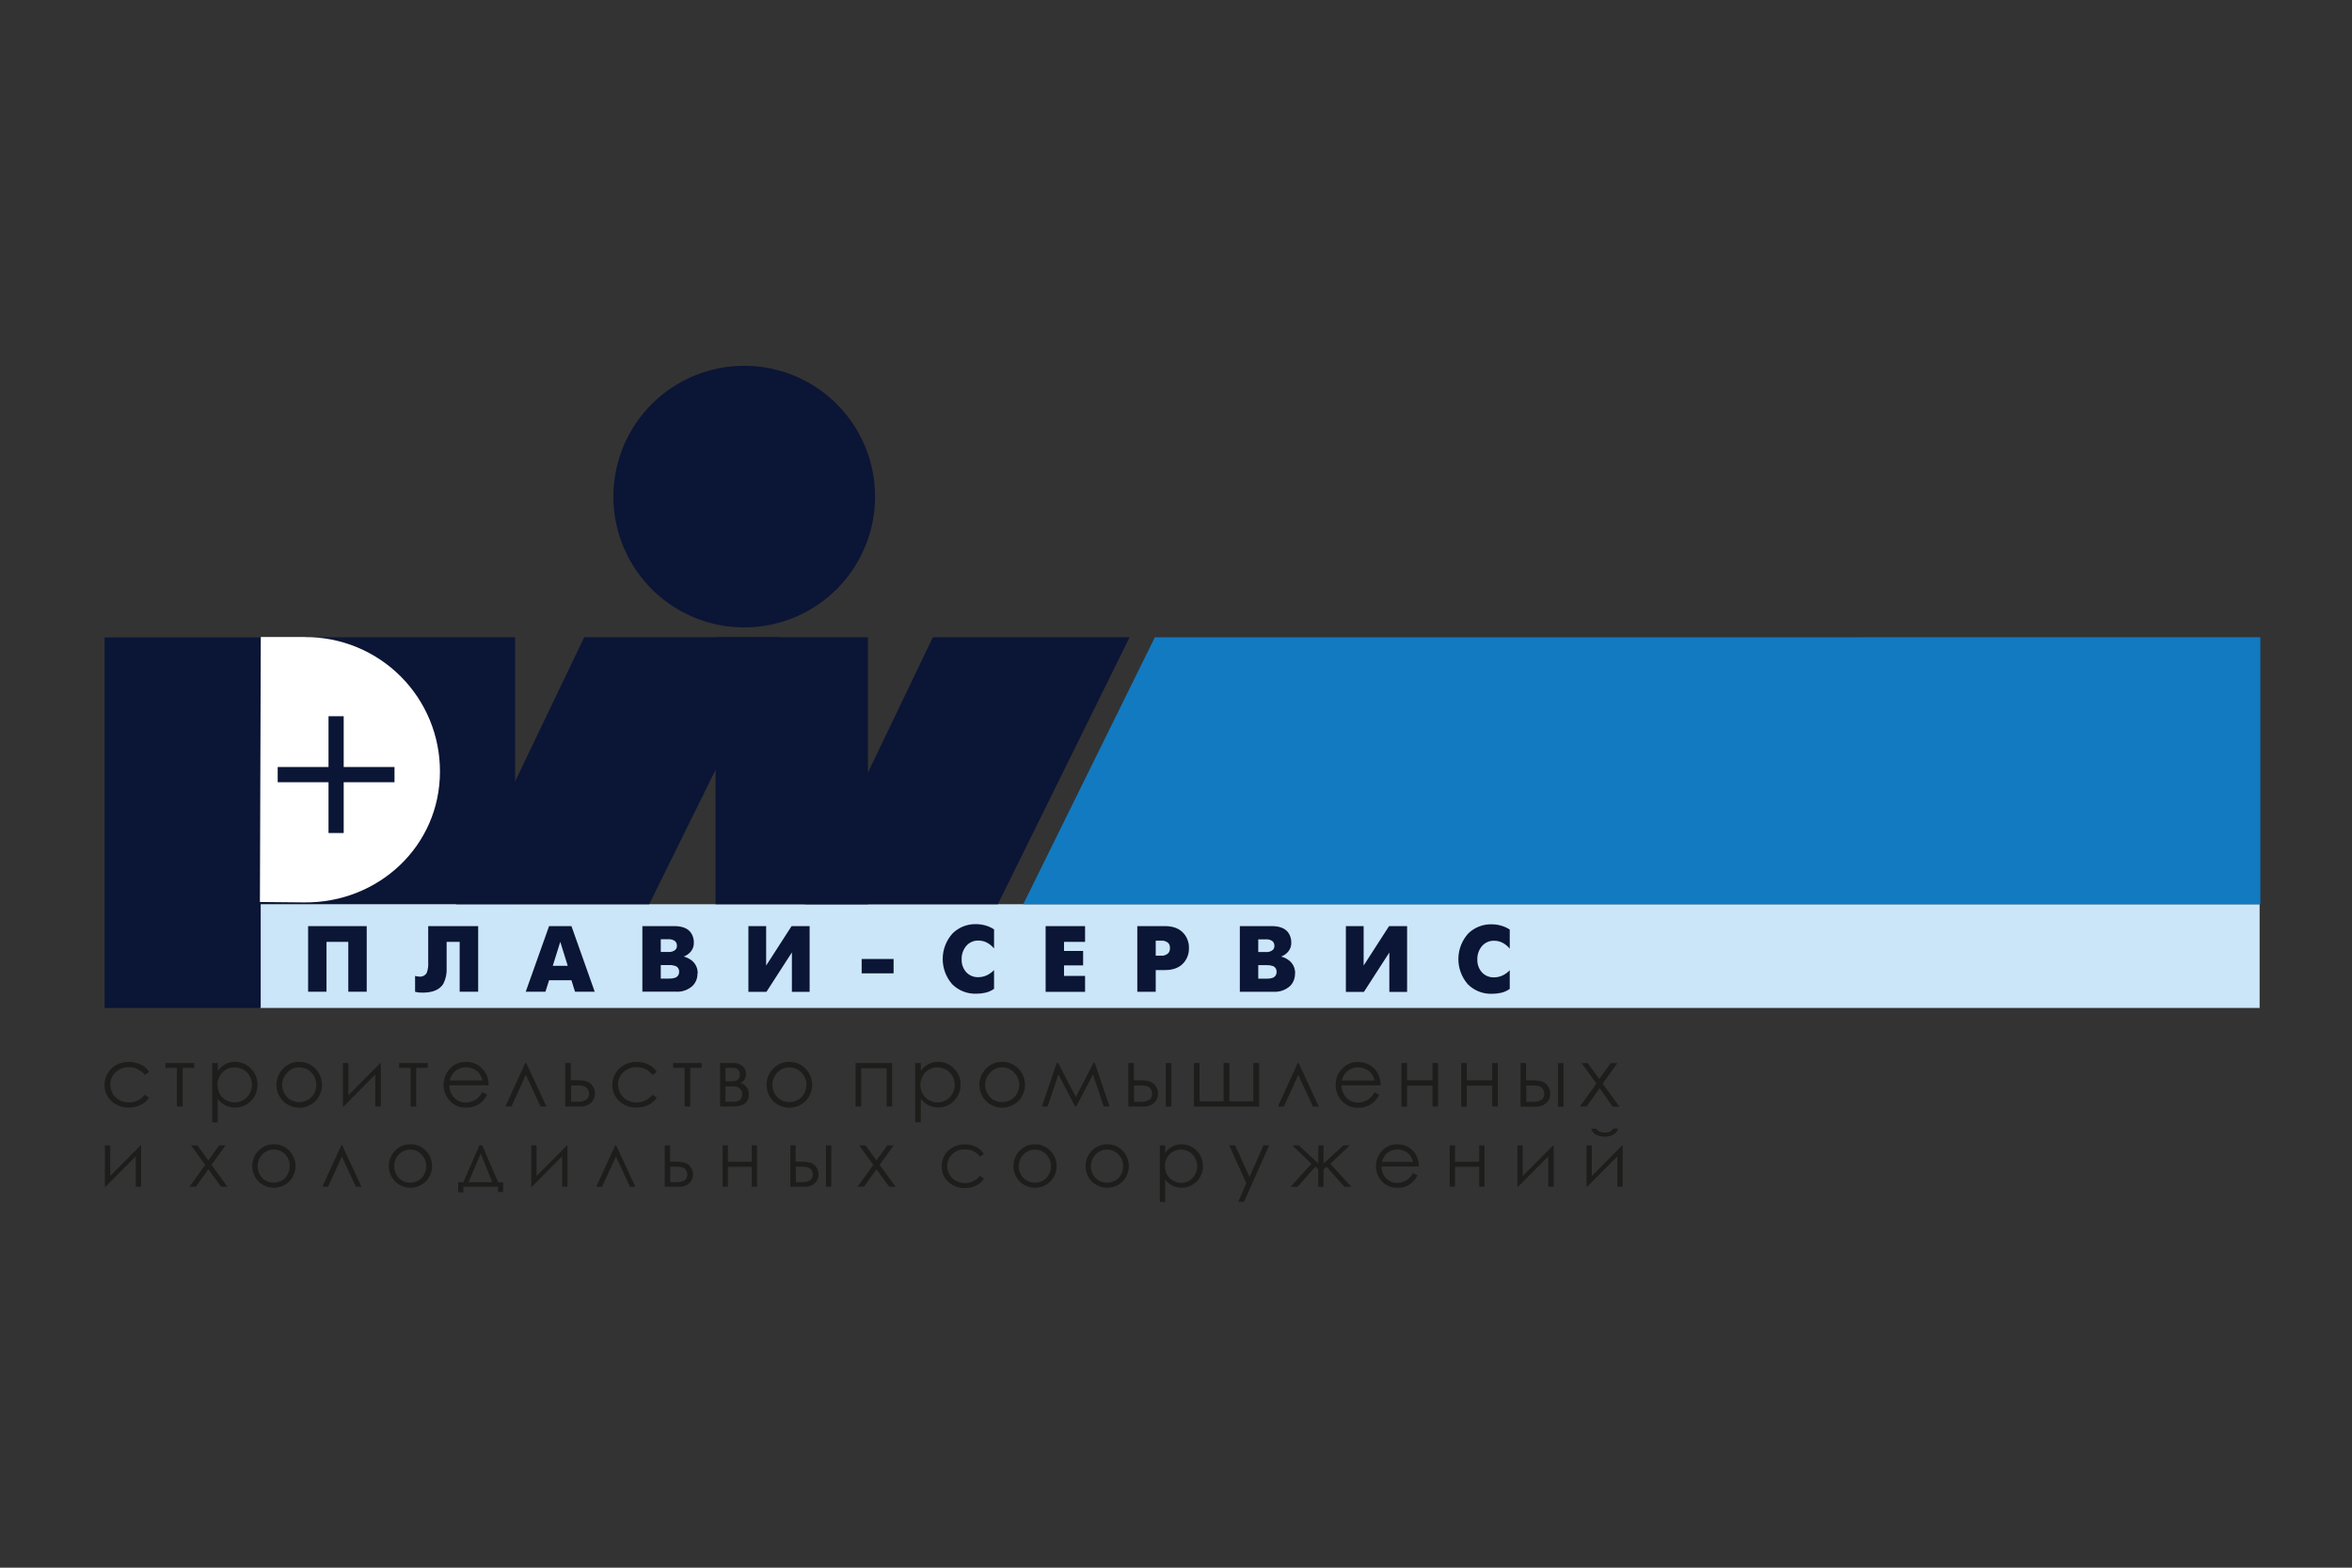 <?xml version="1.0" encoding="UTF-8"?> <svg xmlns="http://www.w3.org/2000/svg" width="180" height="120" viewBox="0 0 180 120" fill="none"><rect x="0" y="0" width="180" height="120" fill="#333333" stroke="none"/><path fill-rule="evenodd" clip-rule="evenodd" d="M19.951 48.779H39.419V69.217H19.951V48.779Z" fill="#0B1535"></path><path fill-rule="evenodd" clip-rule="evenodd" d="M19.896 69.216H172.931V77.154H19.896V69.216Z" fill="#CBE6F9"></path><path fill-rule="evenodd" clip-rule="evenodd" d="M56.956 28C58.936 28 60.872 28.587 62.519 29.687C64.165 30.788 65.449 32.351 66.207 34.181C66.964 36.011 67.163 38.024 66.776 39.966C66.39 41.908 65.436 43.692 64.036 45.093C62.636 46.493 60.852 47.447 58.909 47.833C56.967 48.219 54.954 48.021 53.124 47.263C51.295 46.505 49.731 45.222 48.631 43.575C47.531 41.929 46.943 39.993 46.943 38.013C46.943 35.357 47.998 32.81 49.876 30.933C51.754 29.055 54.3 28 56.956 28Z" fill="#0B1535"></path><path fill-rule="evenodd" clip-rule="evenodd" d="M172.985 69.217H78.309L88.383 48.782L172.985 48.779V69.217Z" fill="#127AC0"></path><path fill-rule="evenodd" clip-rule="evenodd" d="M54.764 48.779H66.422V69.216H54.764V48.779Z" fill="#0B1535"></path><path fill-rule="evenodd" clip-rule="evenodd" d="M71.392 48.779H86.448L76.365 69.217H61.596L71.392 48.779Z" fill="#0B1535"></path><path fill-rule="evenodd" clip-rule="evenodd" d="M44.711 48.779H59.768L49.683 69.217H34.914L44.711 48.779Z" fill="#0B1535"></path><path d="M28.065 75.914H26.655V72.098H24.988V75.914H23.58V70.889H28.065V75.914ZM36.589 75.914H35.179V72.098H34.181V74.081C34.208 74.503 34.121 74.924 33.93 75.302C33.651 75.755 33.126 75.982 32.355 75.982C32.252 75.984 32.149 75.981 32.046 75.971C31.952 75.96 31.858 75.942 31.767 75.918V74.704C31.867 74.734 31.97 74.751 32.075 74.755C32.189 74.77 32.304 74.751 32.408 74.701C32.511 74.651 32.598 74.572 32.657 74.473C32.752 74.213 32.791 73.935 32.771 73.658V70.889H36.595V75.914H36.589ZM45.515 75.914H44.006L43.733 75.033H42.022L41.742 75.914H40.233L42.022 70.889H43.733L45.515 75.914ZM43.451 73.931L42.878 72.092L42.303 73.931H43.451ZM53.378 74.506C53.384 74.684 53.353 74.862 53.288 75.027C53.222 75.193 53.123 75.343 52.997 75.469C52.826 75.623 52.626 75.741 52.409 75.817C52.192 75.893 51.962 75.924 51.732 75.909H49.161V70.889H51.598C52.197 70.889 52.619 71.052 52.862 71.378C53.027 71.606 53.111 71.883 53.1 72.164C53.108 72.404 53.03 72.638 52.88 72.825C52.735 73.007 52.542 73.144 52.323 73.22C52.566 73.281 52.792 73.397 52.984 73.559C53.12 73.679 53.227 73.827 53.298 73.994C53.369 74.16 53.401 74.341 53.393 74.522L53.378 74.506ZM51.805 72.396C51.809 72.331 51.798 72.266 51.775 72.206C51.751 72.145 51.715 72.091 51.668 72.045C51.523 71.934 51.342 71.881 51.16 71.896H50.569V72.867H51.16C51.255 72.876 51.35 72.867 51.442 72.838C51.533 72.81 51.617 72.764 51.69 72.702C51.729 72.661 51.76 72.613 51.779 72.561C51.799 72.508 51.808 72.452 51.805 72.396ZM51.972 74.378C51.978 74.284 51.953 74.19 51.901 74.11C51.849 74.031 51.773 73.97 51.684 73.938C51.533 73.888 51.375 73.865 51.217 73.872H50.569V74.907H51.217C51.37 74.913 51.523 74.892 51.668 74.843C51.763 74.809 51.844 74.745 51.899 74.661C51.954 74.577 51.98 74.477 51.972 74.376V74.378ZM61.961 75.921H60.604V72.902L58.656 75.921H57.275V70.889H58.634V73.909L60.582 70.889H61.961V75.914V75.921ZM65.944 73.405V74.506H68.387V73.405H65.944ZM76.078 75.689C75.883 75.828 75.663 75.929 75.43 75.984C75.197 76.038 74.958 76.065 74.719 76.064C74.376 76.076 74.034 76.018 73.715 75.891C73.396 75.765 73.107 75.574 72.866 75.33C72.394 74.79 72.138 74.095 72.146 73.378C72.153 72.661 72.425 71.972 72.908 71.442C73.143 71.211 73.423 71.03 73.73 70.909C74.037 70.789 74.365 70.731 74.694 70.739C74.938 70.739 75.18 70.773 75.415 70.84C75.65 70.905 75.873 71.007 76.076 71.142V72.601C75.937 72.435 75.772 72.295 75.587 72.184C75.373 72.06 75.129 71.995 74.882 71.997C74.706 71.991 74.531 72.024 74.371 72.094C74.21 72.164 74.067 72.269 73.952 72.402C73.707 72.692 73.58 73.063 73.595 73.442C73.582 73.8 73.708 74.148 73.945 74.416C74.064 74.544 74.209 74.645 74.371 74.711C74.533 74.777 74.707 74.807 74.882 74.799C75.125 74.798 75.364 74.739 75.58 74.627C75.764 74.53 75.932 74.404 76.076 74.253V75.683L76.078 75.689ZM83.041 75.921H80.023V70.889H83.041V72.098H81.431V72.794H82.892V73.896H81.431V74.704H83.041V75.912V75.921ZM90.99 72.574C91.001 72.975 90.866 73.367 90.609 73.676C90.286 74.062 89.802 74.255 89.157 74.255H88.448V75.916H87.038V70.889H89.157C89.8 70.889 90.285 71.085 90.609 71.47C90.867 71.778 91.002 72.171 90.99 72.572V72.574ZM89.538 72.574C89.546 72.438 89.506 72.304 89.424 72.195C89.347 72.124 89.256 72.07 89.157 72.037C89.058 72.004 88.953 71.992 88.849 72.004H88.448V73.153H88.849C88.954 73.165 89.06 73.152 89.16 73.116C89.259 73.08 89.35 73.022 89.424 72.947C89.504 72.84 89.545 72.708 89.538 72.574ZM99.106 74.519C99.112 74.696 99.081 74.872 99.016 75.037C98.952 75.201 98.854 75.35 98.729 75.475C98.558 75.629 98.359 75.748 98.141 75.823C97.924 75.899 97.694 75.931 97.465 75.916H94.885V70.889H97.321C97.918 70.889 98.341 71.052 98.586 71.378C98.749 71.607 98.832 71.883 98.822 72.164C98.829 72.404 98.751 72.638 98.601 72.825C98.457 73.007 98.263 73.144 98.044 73.22C98.287 73.281 98.513 73.397 98.705 73.559C98.841 73.679 98.948 73.827 99.019 73.994C99.09 74.16 99.123 74.341 99.115 74.522L99.106 74.519ZM97.531 72.402C97.534 72.338 97.524 72.273 97.5 72.212C97.477 72.152 97.441 72.097 97.394 72.052C97.249 71.941 97.067 71.888 96.885 71.902H96.295V72.874H96.885C96.98 72.883 97.076 72.873 97.167 72.845C97.258 72.817 97.343 72.77 97.416 72.709C97.455 72.668 97.485 72.62 97.505 72.567C97.525 72.515 97.533 72.459 97.531 72.402ZM97.696 74.385C97.702 74.291 97.677 74.197 97.626 74.117C97.574 74.038 97.498 73.977 97.409 73.944C97.259 73.894 97.101 73.872 96.942 73.878H96.295V74.914H96.942C97.096 74.92 97.249 74.898 97.394 74.85C97.489 74.816 97.569 74.752 97.624 74.667C97.678 74.583 97.704 74.483 97.696 74.383V74.385ZM107.686 75.927H106.327V72.909L104.38 75.927H103.001V70.889H104.36V73.909L106.307 70.889H107.686V75.914V75.927ZM115.542 75.696C115.348 75.835 115.128 75.936 114.895 75.991C114.661 76.045 114.423 76.071 114.183 76.07C113.84 76.083 113.499 76.024 113.18 75.898C112.861 75.772 112.572 75.581 112.33 75.337C111.859 74.796 111.603 74.102 111.61 73.385C111.618 72.668 111.889 71.978 112.372 71.448C112.609 71.219 112.89 71.039 113.197 70.919C113.505 70.799 113.833 70.743 114.163 70.752C114.406 70.752 114.648 70.787 114.882 70.854C115.117 70.918 115.34 71.02 115.542 71.155V72.614C115.404 72.449 115.239 72.308 115.053 72.197C114.84 72.073 114.596 72.008 114.348 72.01C114.173 72.004 113.998 72.037 113.838 72.108C113.677 72.178 113.534 72.283 113.419 72.415C113.174 72.705 113.047 73.076 113.062 73.455C113.049 73.813 113.175 74.161 113.412 74.429C113.531 74.557 113.676 74.658 113.838 74.724C114 74.79 114.174 74.82 114.348 74.812C114.592 74.812 114.831 74.753 115.047 74.641C115.231 74.544 115.399 74.417 115.542 74.266V75.696Z" fill="#0B1535"></path><path d="M11.408 82.059L11.069 82.28C10.931 82.09 10.749 81.936 10.538 81.833C10.327 81.729 10.094 81.679 9.86 81.687C9.673 81.682 9.487 81.713 9.313 81.781C9.139 81.848 8.98 81.95 8.846 82.079C8.716 82.2 8.613 82.347 8.543 82.51C8.473 82.673 8.438 82.849 8.441 83.027C8.439 83.268 8.503 83.504 8.626 83.712C8.746 83.922 8.923 84.095 9.137 84.21C9.36 84.33 9.61 84.391 9.864 84.386C10.097 84.391 10.327 84.34 10.537 84.239C10.746 84.137 10.928 83.988 11.069 83.802L11.408 84.022C11.248 84.262 11.025 84.455 10.765 84.58C10.477 84.716 10.162 84.784 9.844 84.778C9.601 84.787 9.359 84.747 9.133 84.66C8.905 84.574 8.698 84.443 8.522 84.276C8.354 84.12 8.221 83.931 8.131 83.721C8.041 83.511 7.997 83.284 8 83.055C7.999 82.74 8.084 82.43 8.245 82.159C8.401 81.887 8.63 81.663 8.906 81.513C9.2 81.357 9.529 81.277 9.862 81.282C10.079 81.281 10.296 81.314 10.503 81.381C10.699 81.439 10.883 81.529 11.049 81.648C11.196 81.76 11.321 81.9 11.415 82.059H11.408ZM12.662 81.368H14.865V81.738H13.984V84.701H13.541V81.738H12.66V81.368H12.662ZM16.244 81.368H16.671V81.974C16.822 81.756 17.022 81.577 17.255 81.451C17.484 81.335 17.738 81.276 17.995 81.28C18.221 81.279 18.444 81.324 18.651 81.412C18.858 81.501 19.045 81.631 19.2 81.795C19.364 81.955 19.493 82.147 19.58 82.358C19.667 82.569 19.71 82.796 19.707 83.024C19.712 83.255 19.669 83.484 19.583 83.698C19.497 83.912 19.368 84.106 19.205 84.269C19.05 84.434 18.863 84.565 18.655 84.653C18.447 84.741 18.223 84.785 17.997 84.782C17.744 84.784 17.494 84.728 17.266 84.617C17.032 84.497 16.826 84.328 16.662 84.121V85.917H16.244V81.368ZM17.962 81.7C17.788 81.697 17.615 81.729 17.454 81.795C17.293 81.862 17.147 81.96 17.026 82.086C16.901 82.213 16.802 82.364 16.737 82.529C16.671 82.695 16.64 82.873 16.645 83.051C16.642 83.288 16.7 83.522 16.814 83.729C16.929 83.932 17.097 84.098 17.301 84.21C17.503 84.325 17.73 84.385 17.962 84.386C18.195 84.388 18.423 84.326 18.623 84.207C18.826 84.088 18.993 83.916 19.106 83.71C19.223 83.506 19.285 83.274 19.285 83.039C19.285 82.803 19.223 82.572 19.106 82.368C18.992 82.165 18.827 81.997 18.626 81.88C18.425 81.764 18.197 81.704 17.964 81.707L17.962 81.7ZM22.901 81.286C23.142 81.28 23.381 81.327 23.602 81.423C23.823 81.519 24.021 81.662 24.181 81.841C24.483 82.174 24.648 82.609 24.643 83.058C24.638 83.508 24.464 83.939 24.155 84.265C23.991 84.431 23.796 84.563 23.58 84.653C23.365 84.743 23.134 84.789 22.9 84.789C22.667 84.789 22.436 84.743 22.22 84.653C22.005 84.563 21.81 84.431 21.646 84.265C21.335 83.939 21.16 83.508 21.155 83.058C21.15 82.609 21.316 82.174 21.619 81.841C21.779 81.66 21.977 81.516 22.198 81.419C22.42 81.323 22.66 81.276 22.901 81.282V81.286ZM22.901 81.705C22.729 81.703 22.559 81.737 22.4 81.805C22.242 81.873 22.1 81.973 21.983 82.099C21.858 82.224 21.759 82.373 21.693 82.537C21.627 82.701 21.594 82.876 21.597 83.053C21.599 83.285 21.659 83.512 21.773 83.714C21.884 83.914 22.048 84.08 22.247 84.194C22.447 84.304 22.672 84.362 22.9 84.362C23.129 84.362 23.353 84.304 23.553 84.194C23.75 84.087 23.913 83.929 24.027 83.736C24.141 83.534 24.202 83.307 24.203 83.075C24.21 82.895 24.18 82.716 24.116 82.548C24.051 82.38 23.953 82.228 23.827 82.099C23.709 81.974 23.567 81.874 23.41 81.806C23.252 81.738 23.082 81.704 22.91 81.705H22.901ZM26.662 81.368V83.835L29.114 81.368H29.147V84.701H28.72V82.249L26.296 84.701H26.243V81.368H26.662ZM30.533 81.368H32.736V81.738H31.854V84.701H31.427V81.738H30.546V81.368H30.533ZM36.921 83.595L37.283 83.787C37.18 83.997 37.041 84.186 36.871 84.346C36.718 84.486 36.54 84.596 36.346 84.67C36.135 84.748 35.911 84.786 35.685 84.782C35.446 84.795 35.207 84.753 34.985 84.661C34.764 84.568 34.567 84.427 34.408 84.247C34.122 83.929 33.959 83.52 33.946 83.094C33.933 82.666 34.072 82.249 34.337 81.914C34.492 81.712 34.692 81.549 34.922 81.44C35.152 81.331 35.405 81.278 35.659 81.286C35.922 81.278 36.182 81.332 36.42 81.444C36.657 81.556 36.865 81.723 37.025 81.932C37.276 82.259 37.408 82.663 37.397 83.075H34.386C34.381 83.427 34.515 83.767 34.758 84.022C34.871 84.141 35.008 84.236 35.16 84.299C35.312 84.363 35.475 84.395 35.639 84.392C35.809 84.393 35.978 84.363 36.137 84.304C36.288 84.253 36.428 84.174 36.549 84.071C36.693 83.933 36.816 83.775 36.915 83.602L36.921 83.595ZM36.921 82.698C36.878 82.5 36.792 82.312 36.67 82.15C36.55 82.008 36.4 81.894 36.23 81.819C36.051 81.736 35.856 81.693 35.659 81.694C35.346 81.687 35.043 81.8 34.811 82.009C34.618 82.197 34.482 82.436 34.419 82.698H36.921ZM41.81 84.701H41.369L40.243 82.278L39.142 84.701H38.675L40.197 81.368H40.274L41.816 84.701H41.81ZM43.687 82.685H44.094C44.351 82.677 44.608 82.703 44.859 82.762C45.05 82.819 45.218 82.938 45.335 83.099C45.466 83.273 45.536 83.485 45.533 83.703C45.535 83.834 45.511 83.964 45.461 84.085C45.411 84.206 45.338 84.316 45.244 84.408C45.125 84.514 44.985 84.594 44.834 84.645C44.682 84.695 44.522 84.714 44.363 84.701H43.261V81.368H43.684V82.69L43.687 82.685ZM43.702 83.082V84.335H44.198C44.785 84.335 45.079 84.132 45.079 83.725C45.077 83.605 45.045 83.487 44.984 83.383C44.925 83.274 44.828 83.19 44.711 83.148C44.505 83.092 44.29 83.07 44.077 83.082H43.702ZM50.263 82.059L49.921 82.28C49.785 82.09 49.604 81.937 49.395 81.834C49.185 81.731 48.954 81.68 48.721 81.687C48.533 81.681 48.347 81.713 48.172 81.781C47.997 81.848 47.838 81.95 47.703 82.079C47.573 82.2 47.47 82.347 47.401 82.51C47.331 82.673 47.297 82.849 47.3 83.027C47.298 83.268 47.363 83.505 47.487 83.712C47.607 83.922 47.783 84.094 47.996 84.21C48.315 84.379 48.683 84.43 49.036 84.356C49.389 84.281 49.704 84.085 49.928 83.802L50.269 84.022C50.109 84.262 49.886 84.455 49.626 84.58C49.338 84.716 49.023 84.784 48.705 84.778C48.462 84.786 48.221 84.746 47.994 84.66C47.767 84.573 47.559 84.443 47.383 84.276C47.215 84.12 47.082 83.931 46.992 83.721C46.902 83.511 46.858 83.284 46.861 83.055C46.86 82.739 46.945 82.429 47.108 82.159C47.264 81.887 47.493 81.663 47.769 81.513C48.063 81.357 48.392 81.277 48.725 81.282C48.943 81.281 49.159 81.314 49.366 81.381C49.554 81.439 49.731 81.528 49.89 81.643C50.038 81.756 50.162 81.895 50.256 82.055L50.263 82.059ZM51.516 81.368H53.706V81.738H52.825V84.701H52.397V81.738H51.516V81.368ZM56.061 84.701H55.109V81.368H56.065C56.206 81.355 56.349 81.37 56.484 81.413C56.619 81.456 56.744 81.525 56.852 81.617C56.929 81.694 56.99 81.786 57.031 81.887C57.072 81.988 57.093 82.096 57.092 82.205C57.103 82.352 57.066 82.498 56.986 82.621C56.907 82.745 56.789 82.839 56.651 82.89C56.845 82.94 57.016 83.055 57.136 83.215C57.257 83.375 57.319 83.571 57.312 83.771C57.312 84.387 56.907 84.694 56.096 84.694L56.061 84.701ZM55.519 81.738V82.773H55.799C55.966 82.78 56.134 82.769 56.299 82.743C56.386 82.716 56.463 82.664 56.519 82.593C56.591 82.502 56.628 82.389 56.623 82.273C56.628 82.149 56.59 82.027 56.515 81.927C56.464 81.848 56.385 81.789 56.294 81.762C56.132 81.741 55.969 81.733 55.805 81.738H55.519ZM55.519 83.168V84.335H55.99C56.147 84.342 56.304 84.328 56.458 84.293C56.556 84.264 56.641 84.201 56.698 84.115C56.767 84.012 56.802 83.891 56.797 83.767C56.801 83.685 56.788 83.604 56.759 83.528C56.729 83.452 56.683 83.383 56.625 83.326C56.5 83.214 56.337 83.156 56.169 83.163L55.519 83.168ZM60.412 81.286C60.653 81.281 60.891 81.327 61.112 81.423C61.333 81.519 61.53 81.662 61.69 81.841C61.992 82.174 62.157 82.609 62.152 83.058C62.147 83.508 61.972 83.939 61.663 84.265C61.499 84.431 61.304 84.563 61.089 84.653C60.873 84.743 60.642 84.789 60.409 84.789C60.175 84.789 59.944 84.743 59.729 84.653C59.513 84.563 59.318 84.431 59.154 84.265C58.843 83.939 58.668 83.508 58.663 83.058C58.658 82.609 58.824 82.174 59.128 81.841C59.288 81.66 59.486 81.516 59.708 81.419C59.93 81.323 60.17 81.276 60.412 81.282V81.286ZM60.412 81.705C60.24 81.703 60.069 81.737 59.911 81.805C59.753 81.873 59.611 81.973 59.493 82.099C59.368 82.224 59.27 82.373 59.204 82.537C59.138 82.701 59.105 82.876 59.108 83.053C59.109 83.285 59.17 83.512 59.284 83.714C59.395 83.914 59.559 84.08 59.758 84.194C59.958 84.304 60.182 84.362 60.411 84.362C60.639 84.362 60.864 84.304 61.064 84.194C61.263 84.08 61.428 83.914 61.54 83.714C61.652 83.512 61.712 83.284 61.714 83.053C61.717 82.876 61.684 82.701 61.618 82.537C61.551 82.373 61.453 82.224 61.328 82.099C61.211 81.974 61.069 81.874 60.912 81.806C60.754 81.738 60.584 81.704 60.412 81.705ZM65.479 81.368H68.277V84.701H67.852V81.769H65.904V84.701H65.479V81.368ZM70.041 81.368H70.469V81.974C70.62 81.756 70.82 81.577 71.052 81.451C71.281 81.335 71.534 81.276 71.79 81.28C72.017 81.276 72.242 81.32 72.451 81.407C72.661 81.495 72.85 81.625 73.007 81.789C73.17 81.948 73.299 82.14 73.386 82.351C73.473 82.562 73.516 82.789 73.513 83.018C73.518 83.249 73.476 83.478 73.389 83.692C73.303 83.906 73.174 84.1 73.011 84.263C72.856 84.427 72.669 84.558 72.461 84.646C72.254 84.735 72.029 84.779 71.804 84.776C71.55 84.778 71.3 84.721 71.072 84.611C70.838 84.49 70.632 84.321 70.469 84.115V85.91H70.041V81.368ZM71.76 81.7C71.585 81.697 71.412 81.729 71.251 81.795C71.09 81.862 70.944 81.96 70.823 82.086C70.698 82.213 70.6 82.364 70.534 82.529C70.469 82.695 70.437 82.873 70.442 83.051C70.439 83.288 70.497 83.522 70.612 83.729C70.726 83.932 70.895 84.098 71.099 84.21C71.3 84.325 71.528 84.385 71.76 84.386C71.988 84.386 72.212 84.325 72.407 84.207C72.612 84.089 72.779 83.917 72.892 83.71C73.01 83.506 73.071 83.274 73.071 83.039C73.071 82.803 73.01 82.572 72.892 82.368C72.779 82.165 72.613 81.997 72.412 81.88C72.212 81.764 71.983 81.704 71.751 81.707L71.76 81.7ZM76.699 81.286C76.94 81.28 77.179 81.327 77.4 81.423C77.621 81.519 77.818 81.662 77.979 81.841C78.281 82.174 78.446 82.609 78.441 83.058C78.436 83.508 78.261 83.939 77.952 84.265C77.788 84.431 77.593 84.563 77.378 84.653C77.162 84.743 76.931 84.789 76.698 84.789C76.464 84.789 76.233 84.743 76.018 84.653C75.802 84.563 75.607 84.431 75.443 84.265C75.132 83.939 74.957 83.508 74.952 83.058C74.947 82.609 75.113 82.174 75.417 81.841C75.576 81.66 75.774 81.516 75.996 81.419C76.217 81.323 76.457 81.276 76.699 81.282V81.286ZM76.699 81.705C76.527 81.704 76.356 81.738 76.198 81.806C76.04 81.874 75.898 81.974 75.78 82.099C75.656 82.225 75.558 82.374 75.492 82.537C75.426 82.701 75.394 82.876 75.397 83.053C75.398 83.285 75.459 83.512 75.573 83.714C75.683 83.915 75.847 84.081 76.047 84.194C76.247 84.304 76.472 84.362 76.7 84.362C76.928 84.362 77.153 84.304 77.353 84.194C77.552 84.08 77.716 83.914 77.827 83.714C77.941 83.512 78.001 83.285 78.003 83.053C78.005 82.876 77.972 82.701 77.906 82.537C77.839 82.373 77.74 82.224 77.615 82.099C77.498 81.974 77.356 81.874 77.198 81.806C77.041 81.738 76.871 81.703 76.699 81.705ZM83.665 81.368H83.788L84.914 84.701H84.473L83.649 82.251L82.363 84.701H82.283L80.999 82.242L80.175 84.701H79.734L80.871 81.368H80.988L82.334 83.974L83.68 81.368H83.665ZM86.775 82.69H87.185C87.442 82.681 87.699 82.707 87.95 82.767C88.141 82.823 88.308 82.942 88.425 83.104C88.557 83.277 88.627 83.49 88.624 83.707C88.626 83.838 88.601 83.968 88.552 84.09C88.502 84.211 88.428 84.32 88.335 84.412C88.216 84.518 88.076 84.599 87.924 84.649C87.773 84.7 87.613 84.719 87.454 84.705H86.352V81.368H86.775V82.69ZM86.791 83.086V84.34H87.286C87.874 84.34 88.168 84.136 88.168 83.729C88.167 83.609 88.135 83.492 88.075 83.388C88.016 83.278 87.919 83.194 87.802 83.152C87.594 83.097 87.38 83.074 87.165 83.086H86.791ZM89.214 81.372H89.641V84.705H89.214V81.368V81.372ZM96.343 84.705H91.371V81.368H91.798V84.298H93.644V81.368H94.085V84.298H95.918V81.368H96.358V84.701L96.343 84.705ZM100.923 84.705H100.482L99.357 82.282L98.255 84.705H97.795L99.317 81.372H99.39L100.932 84.705H100.923ZM105.192 83.604L105.554 83.796C105.451 84.005 105.312 84.195 105.142 84.355C104.989 84.495 104.811 84.605 104.617 84.679C104.406 84.756 104.182 84.794 103.957 84.791C103.717 84.804 103.478 84.762 103.257 84.67C103.035 84.577 102.838 84.436 102.679 84.256C102.393 83.938 102.23 83.529 102.217 83.102C102.204 82.675 102.343 82.257 102.608 81.923C102.763 81.721 102.963 81.558 103.193 81.449C103.423 81.34 103.676 81.287 103.93 81.295C104.193 81.286 104.454 81.34 104.691 81.453C104.929 81.565 105.136 81.732 105.296 81.941C105.545 82.266 105.674 82.668 105.664 83.077H102.668C102.663 83.43 102.797 83.77 103.04 84.025C103.154 84.144 103.29 84.238 103.442 84.302C103.594 84.365 103.757 84.397 103.921 84.395C104.091 84.395 104.26 84.365 104.419 84.307C104.57 84.255 104.71 84.176 104.831 84.073C104.975 83.936 105.099 83.777 105.197 83.604H105.192ZM105.192 82.707C105.149 82.508 105.064 82.321 104.941 82.159C104.822 82.016 104.671 81.903 104.501 81.828C104.322 81.745 104.127 81.702 103.93 81.703C103.618 81.696 103.314 81.809 103.082 82.018C102.889 82.206 102.753 82.445 102.69 82.707H105.192ZM109.627 83.102H107.682V84.71H107.254V81.368H107.682V82.69H109.627V81.368H110.054V84.701H109.627V83.093V83.102ZM114.183 83.102H112.255V84.71H111.828V81.368H112.255V82.69H114.201V81.368H114.628V84.701H114.201V83.093L114.183 83.102ZM116.791 82.694H117.201C117.458 82.686 117.715 82.712 117.965 82.771C118.157 82.828 118.324 82.946 118.441 83.108C118.573 83.282 118.643 83.494 118.64 83.712C118.642 83.843 118.617 83.973 118.568 84.094C118.518 84.215 118.444 84.325 118.351 84.417C118.232 84.523 118.092 84.603 117.94 84.654C117.789 84.704 117.629 84.723 117.47 84.71H116.368V81.368H116.791V82.69V82.694ZM116.807 83.091V84.344H117.302C117.89 84.344 118.184 84.141 118.184 83.734C118.183 83.614 118.151 83.496 118.091 83.392C118.032 83.283 117.935 83.199 117.818 83.157C117.61 83.101 117.396 83.079 117.181 83.091H116.807ZM119.23 81.377H119.657V84.71H119.23V81.368V81.377ZM120.992 81.377H121.508L122.389 82.593L123.27 81.377H123.781L122.653 82.947L123.933 84.71H123.418L122.424 83.295L121.42 84.701H120.909L122.173 82.939L121.028 81.366L120.992 81.377Z" fill="#1D1D1B"></path><path d="M8.437 87.671V90.017L10.767 87.671H10.8V90.839H10.386V88.51L8.08 90.839H8.031V87.671H8.437ZM14.616 87.671H15.105L15.947 88.827L16.775 87.671H17.262L16.187 89.165L17.405 90.839H16.918L15.949 89.504L14.988 90.839H14.502L15.704 89.167L14.616 87.671ZM20.961 87.591C21.19 87.586 21.418 87.63 21.628 87.722C21.838 87.814 22.025 87.951 22.177 88.122C22.463 88.438 22.62 88.85 22.615 89.276C22.611 89.702 22.445 90.111 22.152 90.42C21.996 90.577 21.81 90.702 21.605 90.787C21.401 90.872 21.181 90.916 20.96 90.916C20.738 90.916 20.518 90.872 20.314 90.787C20.109 90.702 19.923 90.577 19.767 90.42C19.474 90.111 19.309 89.703 19.304 89.277C19.3 88.851 19.456 88.44 19.742 88.125C19.894 87.952 20.082 87.815 20.293 87.723C20.503 87.631 20.731 87.586 20.961 87.591ZM20.961 87.993C20.796 87.99 20.632 88.022 20.48 88.086C20.328 88.15 20.192 88.246 20.079 88.367C19.961 88.486 19.867 88.627 19.805 88.783C19.742 88.938 19.711 89.105 19.714 89.272C19.714 89.496 19.771 89.716 19.881 89.911C19.984 90.1 20.137 90.258 20.322 90.367C20.512 90.473 20.726 90.528 20.944 90.528C21.162 90.528 21.376 90.473 21.567 90.367C21.752 90.258 21.905 90.101 22.007 89.911C22.117 89.716 22.175 89.496 22.175 89.272C22.18 89.105 22.152 88.938 22.092 88.782C22.032 88.625 21.941 88.483 21.824 88.363C21.712 88.242 21.576 88.146 21.424 88.081C21.272 88.016 21.108 87.985 20.943 87.988L20.961 87.993ZM27.669 90.839H27.235L26.164 88.528L25.111 90.839H24.671L26.118 87.671H26.191L27.658 90.839H27.669ZM31.414 87.591C31.643 87.586 31.871 87.63 32.081 87.722C32.291 87.814 32.478 87.951 32.63 88.122C32.917 88.438 33.073 88.85 33.068 89.276C33.063 89.703 32.897 90.111 32.604 90.42C32.447 90.577 32.262 90.702 32.057 90.787C31.853 90.872 31.633 90.916 31.412 90.916C31.19 90.916 30.971 90.872 30.766 90.787C30.562 90.702 30.376 90.577 30.22 90.42C29.926 90.112 29.76 89.704 29.755 89.278C29.75 88.852 29.907 88.44 30.194 88.125C30.346 87.952 30.534 87.815 30.745 87.723C30.956 87.631 31.184 87.586 31.414 87.591ZM31.414 87.993C31.249 87.989 31.085 88.021 30.933 88.085C30.781 88.15 30.645 88.246 30.533 88.367C30.414 88.485 30.32 88.627 30.257 88.782C30.194 88.938 30.164 89.105 30.167 89.272C30.166 89.496 30.223 89.716 30.332 89.911C30.436 90.1 30.588 90.258 30.773 90.367C30.963 90.473 31.177 90.528 31.394 90.528C31.611 90.528 31.825 90.473 32.015 90.367C32.2 90.258 32.353 90.1 32.456 89.911C32.565 89.716 32.622 89.496 32.621 89.272C32.625 89.104 32.594 88.938 32.531 88.782C32.467 88.626 32.373 88.485 32.253 88.367C32.143 88.247 32.008 88.152 31.858 88.087C31.708 88.023 31.546 87.99 31.383 87.993H31.414ZM35.463 90.493L36.688 87.671H36.908L38.124 90.493H38.505V91.244H38.111V90.839H35.465V91.262H35.06V90.493H35.463ZM36.785 88.308L35.857 90.493H37.673L36.791 88.308H36.785ZM41.063 87.671V90.017L43.394 87.671H43.427V90.839H43.019V88.51L40.706 90.839H40.658V87.671H41.063ZM48.635 90.839H48.21L47.139 88.528L46.075 90.839H45.634L47.082 87.671H47.154L48.619 90.839H48.635ZM51.279 88.924H51.668C51.912 88.917 52.156 88.94 52.393 88.995C52.576 89.05 52.736 89.163 52.847 89.319C52.983 89.502 53.05 89.728 53.034 89.956C53.018 90.184 52.922 90.398 52.761 90.561C52.649 90.661 52.517 90.737 52.374 90.785C52.231 90.833 52.081 90.851 51.931 90.839H50.875V87.671H51.279V88.924ZM51.294 89.299V90.493H51.765C52.319 90.493 52.596 90.299 52.596 89.911C52.594 89.797 52.563 89.686 52.506 89.587C52.449 89.484 52.357 89.406 52.246 89.367C52.049 89.315 51.845 89.293 51.642 89.303L51.294 89.299ZM57.557 89.312H55.709V90.839H55.301V87.671H55.709V88.929H57.531V87.671H57.938V90.839H57.531V89.312H57.557ZM60.888 88.924H61.278C61.522 88.917 61.765 88.94 62.003 88.995C62.186 89.05 62.345 89.163 62.456 89.319C62.593 89.502 62.659 89.728 62.644 89.956C62.628 90.184 62.531 90.398 62.371 90.561C62.258 90.661 62.127 90.737 61.984 90.785C61.841 90.833 61.69 90.851 61.54 90.839H60.485V87.671H60.888V88.924ZM60.903 89.299V90.493H61.375C61.928 90.493 62.205 90.299 62.205 89.911C62.204 89.797 62.173 89.686 62.115 89.587C62.059 89.484 61.966 89.406 61.855 89.367C61.658 89.315 61.455 89.293 61.252 89.303L60.903 89.299ZM63.212 87.671H63.62V90.839H63.212V87.671ZM65.746 87.671H66.235L67.076 88.827L67.909 87.671H68.396L67.321 89.165L68.539 90.839H68.048L67.078 89.504L66.118 90.839H65.631L66.834 89.167L65.746 87.671ZM75.313 88.332L74.989 88.532C74.858 88.353 74.685 88.209 74.485 88.112C74.284 88.015 74.064 87.969 73.842 87.977C73.664 87.971 73.486 88.001 73.32 88.064C73.154 88.128 73.002 88.225 72.875 88.349C72.751 88.464 72.653 88.604 72.587 88.759C72.521 88.914 72.489 89.082 72.491 89.25C72.488 89.483 72.549 89.712 72.668 89.911C72.781 90.112 72.949 90.276 73.152 90.385C73.365 90.499 73.603 90.558 73.844 90.555C74.065 90.559 74.284 90.511 74.483 90.415C74.683 90.318 74.856 90.176 74.989 89.999L75.313 90.22C75.161 90.449 74.949 90.632 74.701 90.751C74.426 90.88 74.124 90.945 73.82 90.938C73.59 90.945 73.361 90.907 73.146 90.826C72.931 90.744 72.735 90.62 72.568 90.462C72.409 90.315 72.282 90.135 72.197 89.936C72.111 89.736 72.069 89.52 72.073 89.303C72.063 88.997 72.138 88.694 72.291 88.429C72.442 88.168 72.663 87.955 72.93 87.814C73.209 87.665 73.521 87.589 73.837 87.594C74.044 87.594 74.251 87.626 74.448 87.691C74.626 87.746 74.794 87.83 74.945 87.94C75.086 88.047 75.204 88.18 75.293 88.332H75.313ZM79.213 87.594C79.441 87.588 79.669 87.633 79.878 87.725C80.088 87.816 80.275 87.953 80.427 88.125C80.714 88.44 80.871 88.852 80.867 89.278C80.862 89.705 80.696 90.114 80.402 90.422C80.246 90.579 80.06 90.704 79.855 90.789C79.65 90.874 79.431 90.918 79.209 90.918C78.988 90.918 78.768 90.874 78.563 90.789C78.359 90.704 78.173 90.579 78.016 90.422C77.724 90.113 77.558 89.705 77.554 89.279C77.549 88.854 77.706 88.442 77.992 88.127C78.144 87.954 78.332 87.817 78.543 87.725C78.754 87.633 78.983 87.588 79.213 87.594ZM79.213 87.995C79.048 87.992 78.884 88.024 78.732 88.088C78.58 88.153 78.444 88.249 78.331 88.369C78.213 88.488 78.12 88.629 78.058 88.785C77.995 88.941 77.965 89.107 77.968 89.275C77.967 89.498 78.024 89.718 78.133 89.913C78.239 90.104 78.396 90.261 78.585 90.37C78.775 90.475 78.989 90.53 79.206 90.53C79.423 90.53 79.637 90.475 79.827 90.37C80.013 90.261 80.165 90.103 80.268 89.913C80.379 89.719 80.436 89.499 80.435 89.275C80.438 89.107 80.407 88.94 80.344 88.784C80.281 88.629 80.187 88.487 80.067 88.369C79.957 88.249 79.822 88.154 79.672 88.09C79.522 88.025 79.36 87.993 79.197 87.995H79.213ZM84.736 87.594C84.965 87.588 85.192 87.633 85.402 87.725C85.612 87.816 85.8 87.953 85.952 88.125C86.238 88.44 86.395 88.852 86.39 89.278C86.386 89.704 86.22 90.113 85.927 90.422C85.771 90.579 85.585 90.704 85.38 90.789C85.176 90.874 84.956 90.918 84.734 90.918C84.513 90.918 84.293 90.874 84.088 90.789C83.884 90.704 83.698 90.579 83.541 90.422C83.249 90.113 83.083 89.705 83.079 89.279C83.074 88.854 83.231 88.442 83.517 88.127C83.669 87.954 83.857 87.817 84.067 87.725C84.278 87.633 84.506 87.588 84.736 87.594ZM84.736 87.995C84.57 87.991 84.407 88.023 84.255 88.087C84.103 88.152 83.966 88.248 83.854 88.369C83.735 88.488 83.642 88.629 83.579 88.784C83.516 88.94 83.485 89.107 83.489 89.275C83.487 89.499 83.545 89.719 83.656 89.913C83.758 90.103 83.911 90.261 84.097 90.37C84.287 90.475 84.501 90.53 84.718 90.53C84.935 90.53 85.149 90.475 85.339 90.37C85.528 90.261 85.684 90.104 85.791 89.913C85.9 89.718 85.957 89.498 85.956 89.275C85.959 89.107 85.929 88.94 85.866 88.784C85.803 88.629 85.709 88.488 85.59 88.369C85.478 88.248 85.341 88.153 85.19 88.088C85.038 88.023 84.874 87.992 84.709 87.995H84.736ZM88.763 87.673H89.168V88.255C89.314 88.049 89.504 87.88 89.725 87.759C89.942 87.647 90.184 87.59 90.428 87.594C90.644 87.591 90.858 87.633 91.056 87.716C91.255 87.8 91.434 87.924 91.582 88.081C91.738 88.232 91.861 88.414 91.943 88.615C92.026 88.816 92.067 89.031 92.063 89.248C92.067 89.468 92.027 89.686 91.945 89.889C91.863 90.093 91.742 90.278 91.587 90.433C91.352 90.674 91.048 90.834 90.718 90.893C90.387 90.952 90.046 90.906 89.743 90.762C89.521 90.647 89.325 90.487 89.168 90.292V92H88.763V87.671V87.673ZM90.397 87.988C90.233 87.986 90.07 88.017 89.918 88.081C89.767 88.144 89.63 88.238 89.516 88.356C89.397 88.476 89.304 88.62 89.241 88.777C89.179 88.935 89.15 89.103 89.155 89.272C89.151 89.499 89.206 89.722 89.316 89.92C89.423 90.112 89.582 90.269 89.776 90.374C89.969 90.484 90.188 90.543 90.41 90.543C90.629 90.544 90.843 90.484 91.029 90.372C91.21 90.255 91.357 90.094 91.457 89.905C91.568 89.71 91.627 89.49 91.626 89.266C91.627 89.042 91.569 88.821 91.457 88.627C91.349 88.434 91.192 88.273 91.002 88.162C90.811 88.05 90.594 87.992 90.373 87.993L90.397 87.988ZM94.103 87.673H94.526L95.627 90.096L96.689 87.673H97.13L95.202 91.998H94.761L95.38 90.579L94.074 87.671L94.103 87.673ZM100.886 87.673H101.291V89.07L102.807 87.673H103.305L101.811 89.081L103.417 90.843H102.893L101.525 89.312L101.291 89.506V90.843H100.886V89.506L100.665 89.312L99.3 90.843H98.778L100.368 89.081L98.899 87.671H99.397L100.892 89.063V87.671L100.886 87.673ZM108.136 89.79L108.48 89.971C108.381 90.17 108.248 90.352 108.087 90.506C107.941 90.638 107.771 90.742 107.587 90.812C107.387 90.887 107.174 90.922 106.959 90.918C106.732 90.931 106.504 90.892 106.293 90.804C106.083 90.716 105.895 90.582 105.743 90.411C105.473 90.109 105.318 89.72 105.306 89.315C105.293 88.909 105.424 88.512 105.675 88.193C105.822 88 106.014 87.845 106.233 87.741C106.452 87.637 106.693 87.586 106.935 87.594C107.185 87.585 107.434 87.637 107.66 87.744C107.886 87.85 108.083 88.01 108.235 88.208C108.473 88.518 108.596 88.9 108.585 89.29H105.721C105.718 89.625 105.845 89.948 106.076 90.191C106.185 90.305 106.317 90.395 106.462 90.456C106.608 90.517 106.764 90.546 106.922 90.543C107.084 90.543 107.244 90.515 107.396 90.46C107.538 90.411 107.67 90.336 107.786 90.24C107.924 90.111 108.042 89.963 108.136 89.799V89.79ZM108.136 88.938C108.094 88.749 108.013 88.571 107.898 88.415C107.785 88.281 107.643 88.173 107.482 88.103C107.312 88.024 107.127 87.983 106.94 87.984C106.643 87.978 106.355 88.084 106.133 88.281C105.949 88.462 105.82 88.691 105.761 88.942L108.136 88.938ZM113.203 89.314H111.352V90.841H110.947V87.671H111.352V88.929H113.203V87.671H113.608V90.839H113.203V89.312V89.314ZM116.536 87.673V90.019L118.869 87.673H118.9V90.841H118.494V88.51L116.181 90.839H116.131V87.671L116.536 87.673ZM121.823 87.673V90.019L124.154 87.673H124.187V90.841H123.782V88.51L121.466 90.839H121.418V87.671L121.823 87.673ZM121.77 86.395H122.151C122.217 86.493 122.31 86.57 122.418 86.616C122.543 86.669 122.678 86.696 122.815 86.693C122.944 86.698 123.074 86.675 123.193 86.624C123.301 86.569 123.394 86.488 123.464 86.389H123.835C123.787 86.573 123.669 86.731 123.506 86.829C123.297 86.955 123.056 87.016 122.812 87.005C122.568 87.016 122.325 86.956 122.114 86.832C121.947 86.734 121.824 86.576 121.77 86.391V86.395Z" fill="#1D1D1B"></path><path fill-rule="evenodd" clip-rule="evenodd" d="M8.006 48.798H19.951V77.153H8.006V48.798Z" fill="#0B1535"></path><path fill-rule="evenodd" clip-rule="evenodd" d="M23.371 48.766C24.725 48.762 26.066 49.026 27.317 49.542C28.568 50.058 29.704 50.816 30.662 51.773C31.619 52.73 32.377 53.866 32.894 55.117C33.41 56.368 33.674 57.709 33.67 59.062C33.67 64.751 28.969 69.13 23.283 69.077L19.891 69.044L19.959 48.757H23.371V48.766Z" fill="white"></path><path fill-rule="evenodd" clip-rule="evenodd" d="M25.142 54.824H26.303V58.712H30.192V59.876H26.303V63.764H25.142V59.876H21.252V58.712H25.142V54.824Z" fill="#0B1535"></path></svg> 